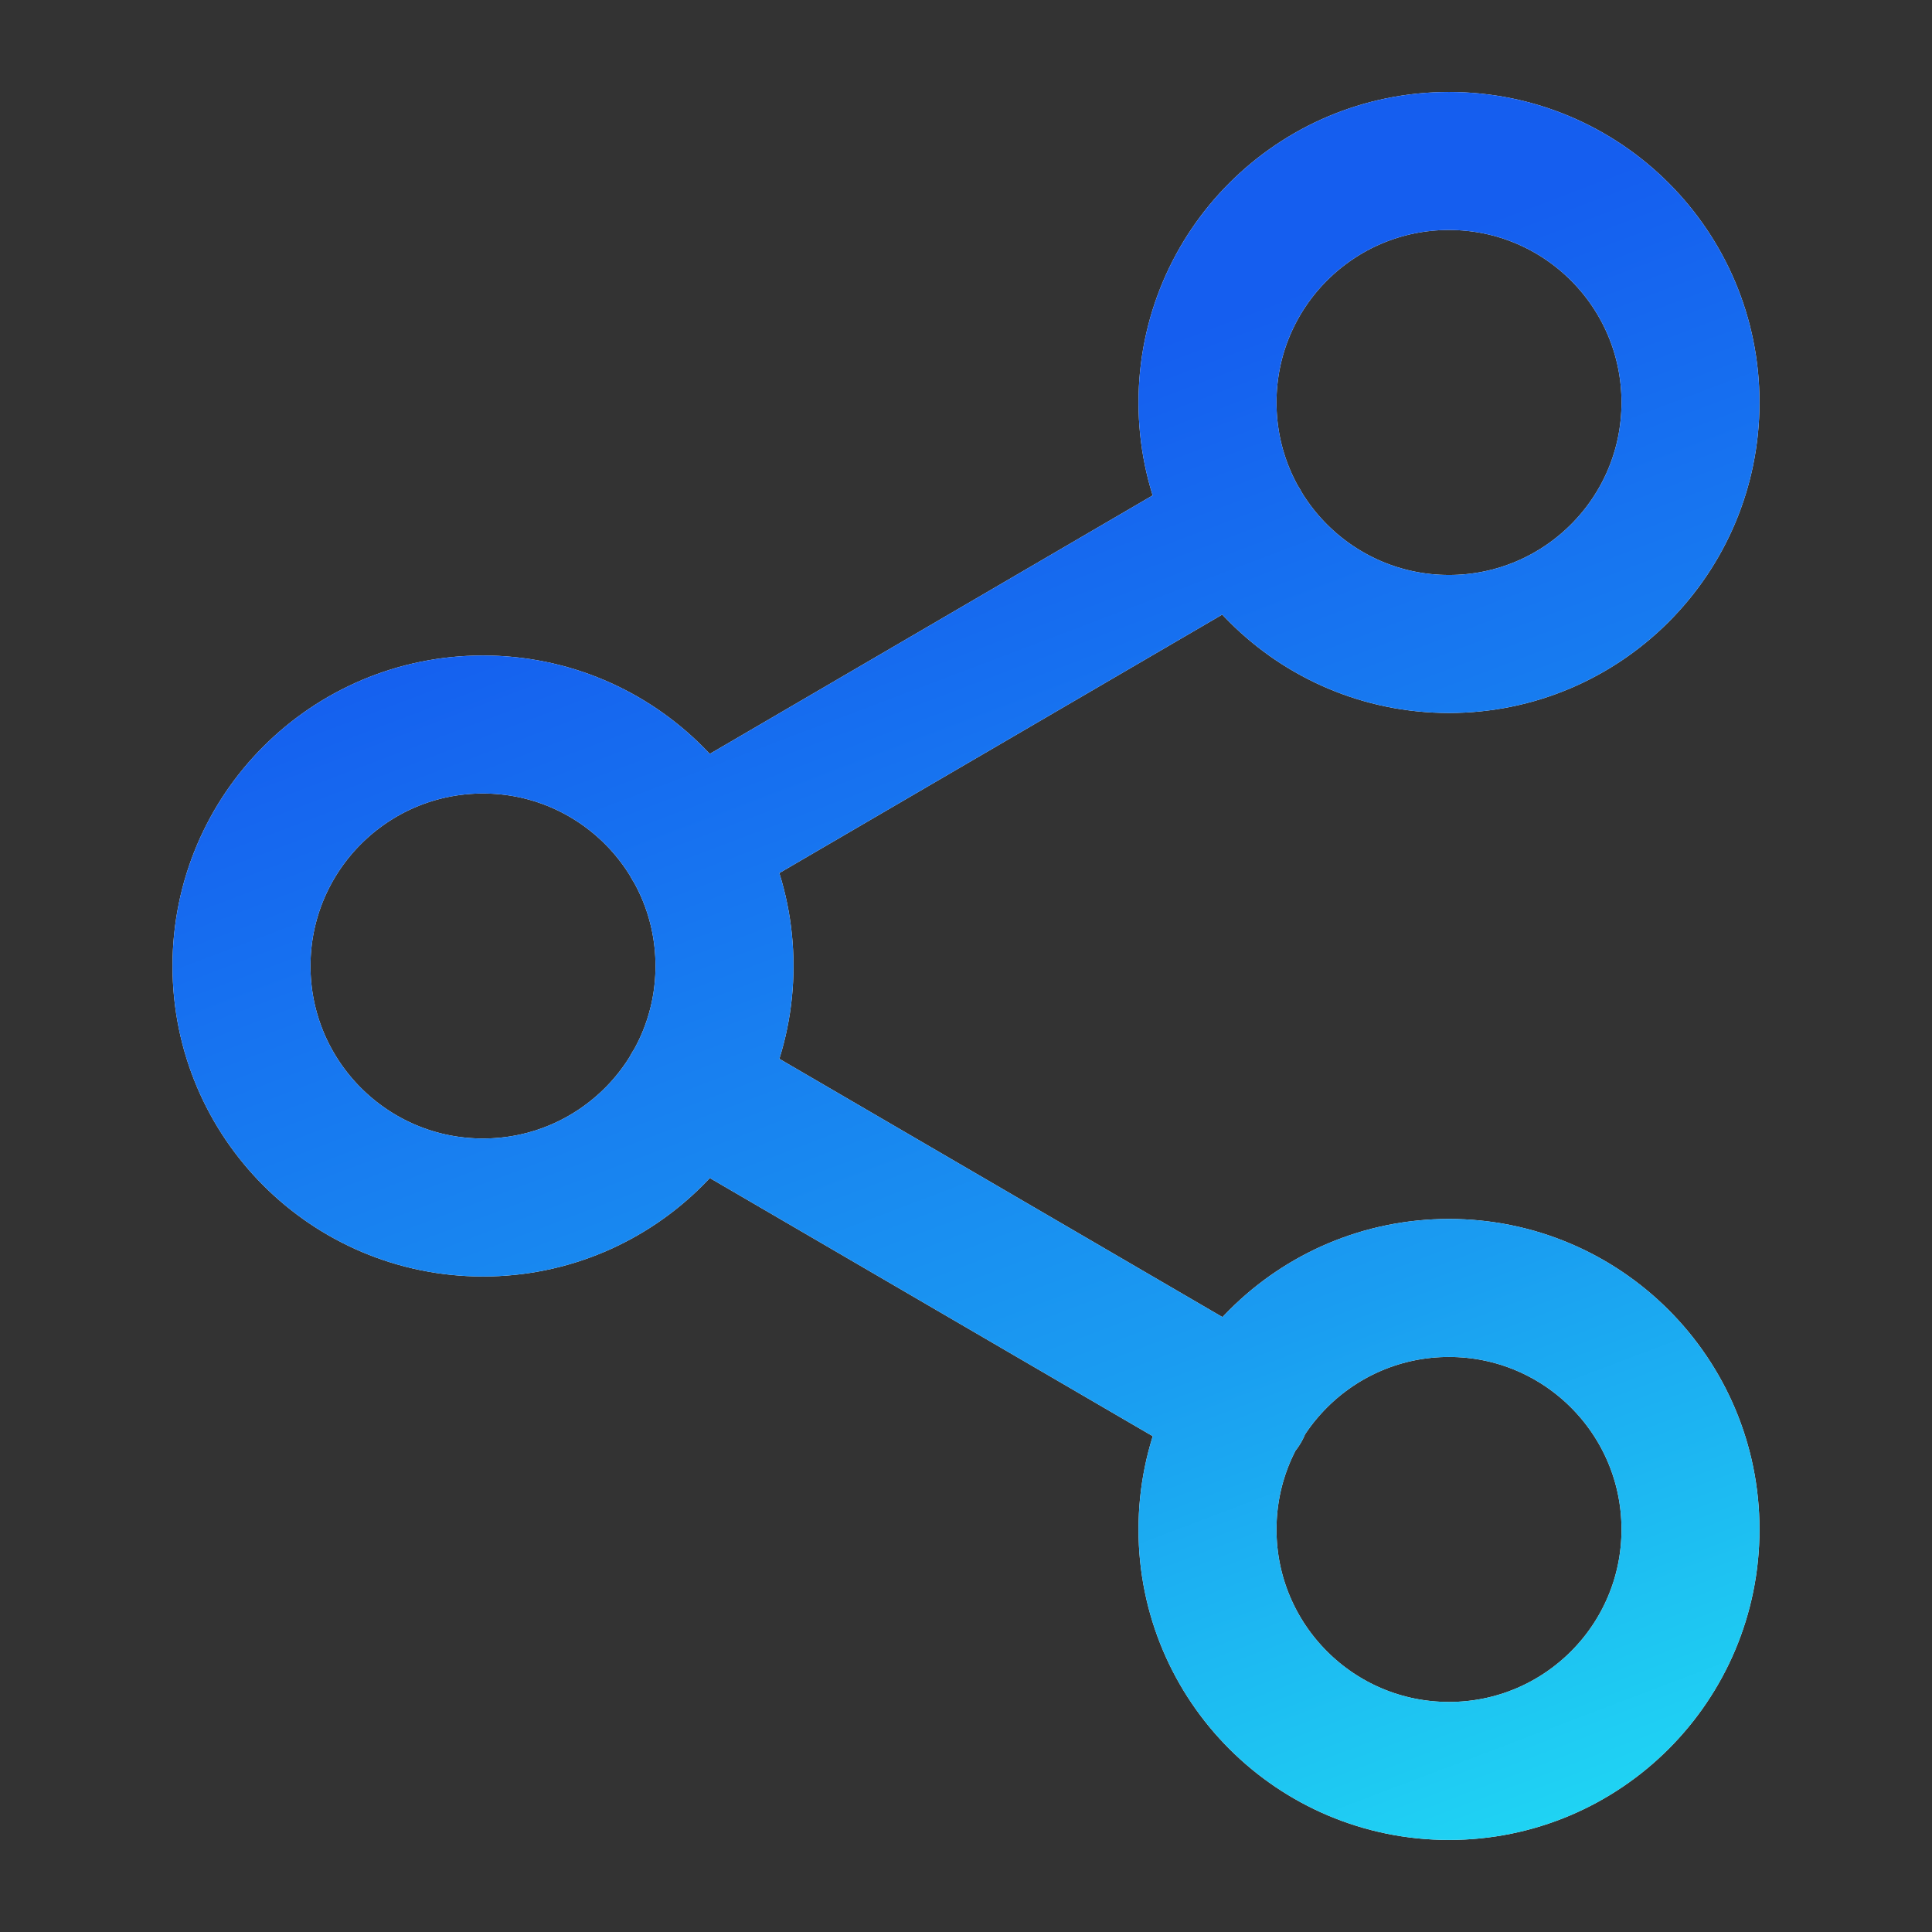 <svg width="28" height="28" viewBox="0 0 28 28" fill="none" xmlns="http://www.w3.org/2000/svg">
    <rect x="0" y="0" width="28" height="28" fill="#333333" stroke="none"/>
    <path
        d="M10.022 15.761L17.99 20.405M17.978 7.595L10.022 12.238M24.5 5.833C24.5 7.766 22.933 9.333 21 9.333C19.067 9.333 17.5 7.766 17.5 5.833C17.5 3.9 19.067 2.333 21 2.333C22.933 2.333 24.5 3.9 24.5 5.833ZM10.5 14C10.5 15.933 8.933 17.5 7 17.5C5.067 17.5 3.5 15.933 3.5 14C3.5 12.067 5.067 10.5 7 10.5C8.933 10.5 10.5 12.067 10.5 14ZM24.5 22.166C24.5 24.099 22.933 25.666 21 25.666C19.067 25.666 17.5 24.099 17.5 22.166C17.5 20.233 19.067 18.666 21 18.666C22.933 18.666 24.5 20.233 24.5 22.166Z"
        stroke="white" stroke-width="2" stroke-linecap="round" stroke-linejoin="round" />
    <path
        d="M10.022 15.761L17.99 20.405M17.978 7.595L10.022 12.238M24.5 5.833C24.5 7.766 22.933 9.333 21 9.333C19.067 9.333 17.5 7.766 17.5 5.833C17.5 3.9 19.067 2.333 21 2.333C22.933 2.333 24.5 3.9 24.5 5.833ZM10.5 14C10.5 15.933 8.933 17.5 7 17.5C5.067 17.5 3.5 15.933 3.5 14C3.5 12.067 5.067 10.5 7 10.5C8.933 10.5 10.5 12.067 10.5 14ZM24.5 22.166C24.5 24.099 22.933 25.666 21 25.666C19.067 25.666 17.5 24.099 17.5 22.166C17.5 20.233 19.067 18.666 21 18.666C22.933 18.666 24.5 20.233 24.5 22.166Z"
        stroke="url(#paint0_linear_17518_95588)" stroke-width="2" stroke-linecap="round"
        stroke-linejoin="round" />
    <defs>
        <linearGradient id="paint0_linear_17518_95588" x1="12.125" y1="6.708" x2="20.317"
            y2="28.331" gradientUnits="userSpaceOnUse">
            <stop stop-color="#155EEF" />
            <stop offset="0.601" stop-color="#1A9CF1" />
            <stop offset="1" stop-color="#20DAF3" />
        </linearGradient>
    </defs>
</svg>
    